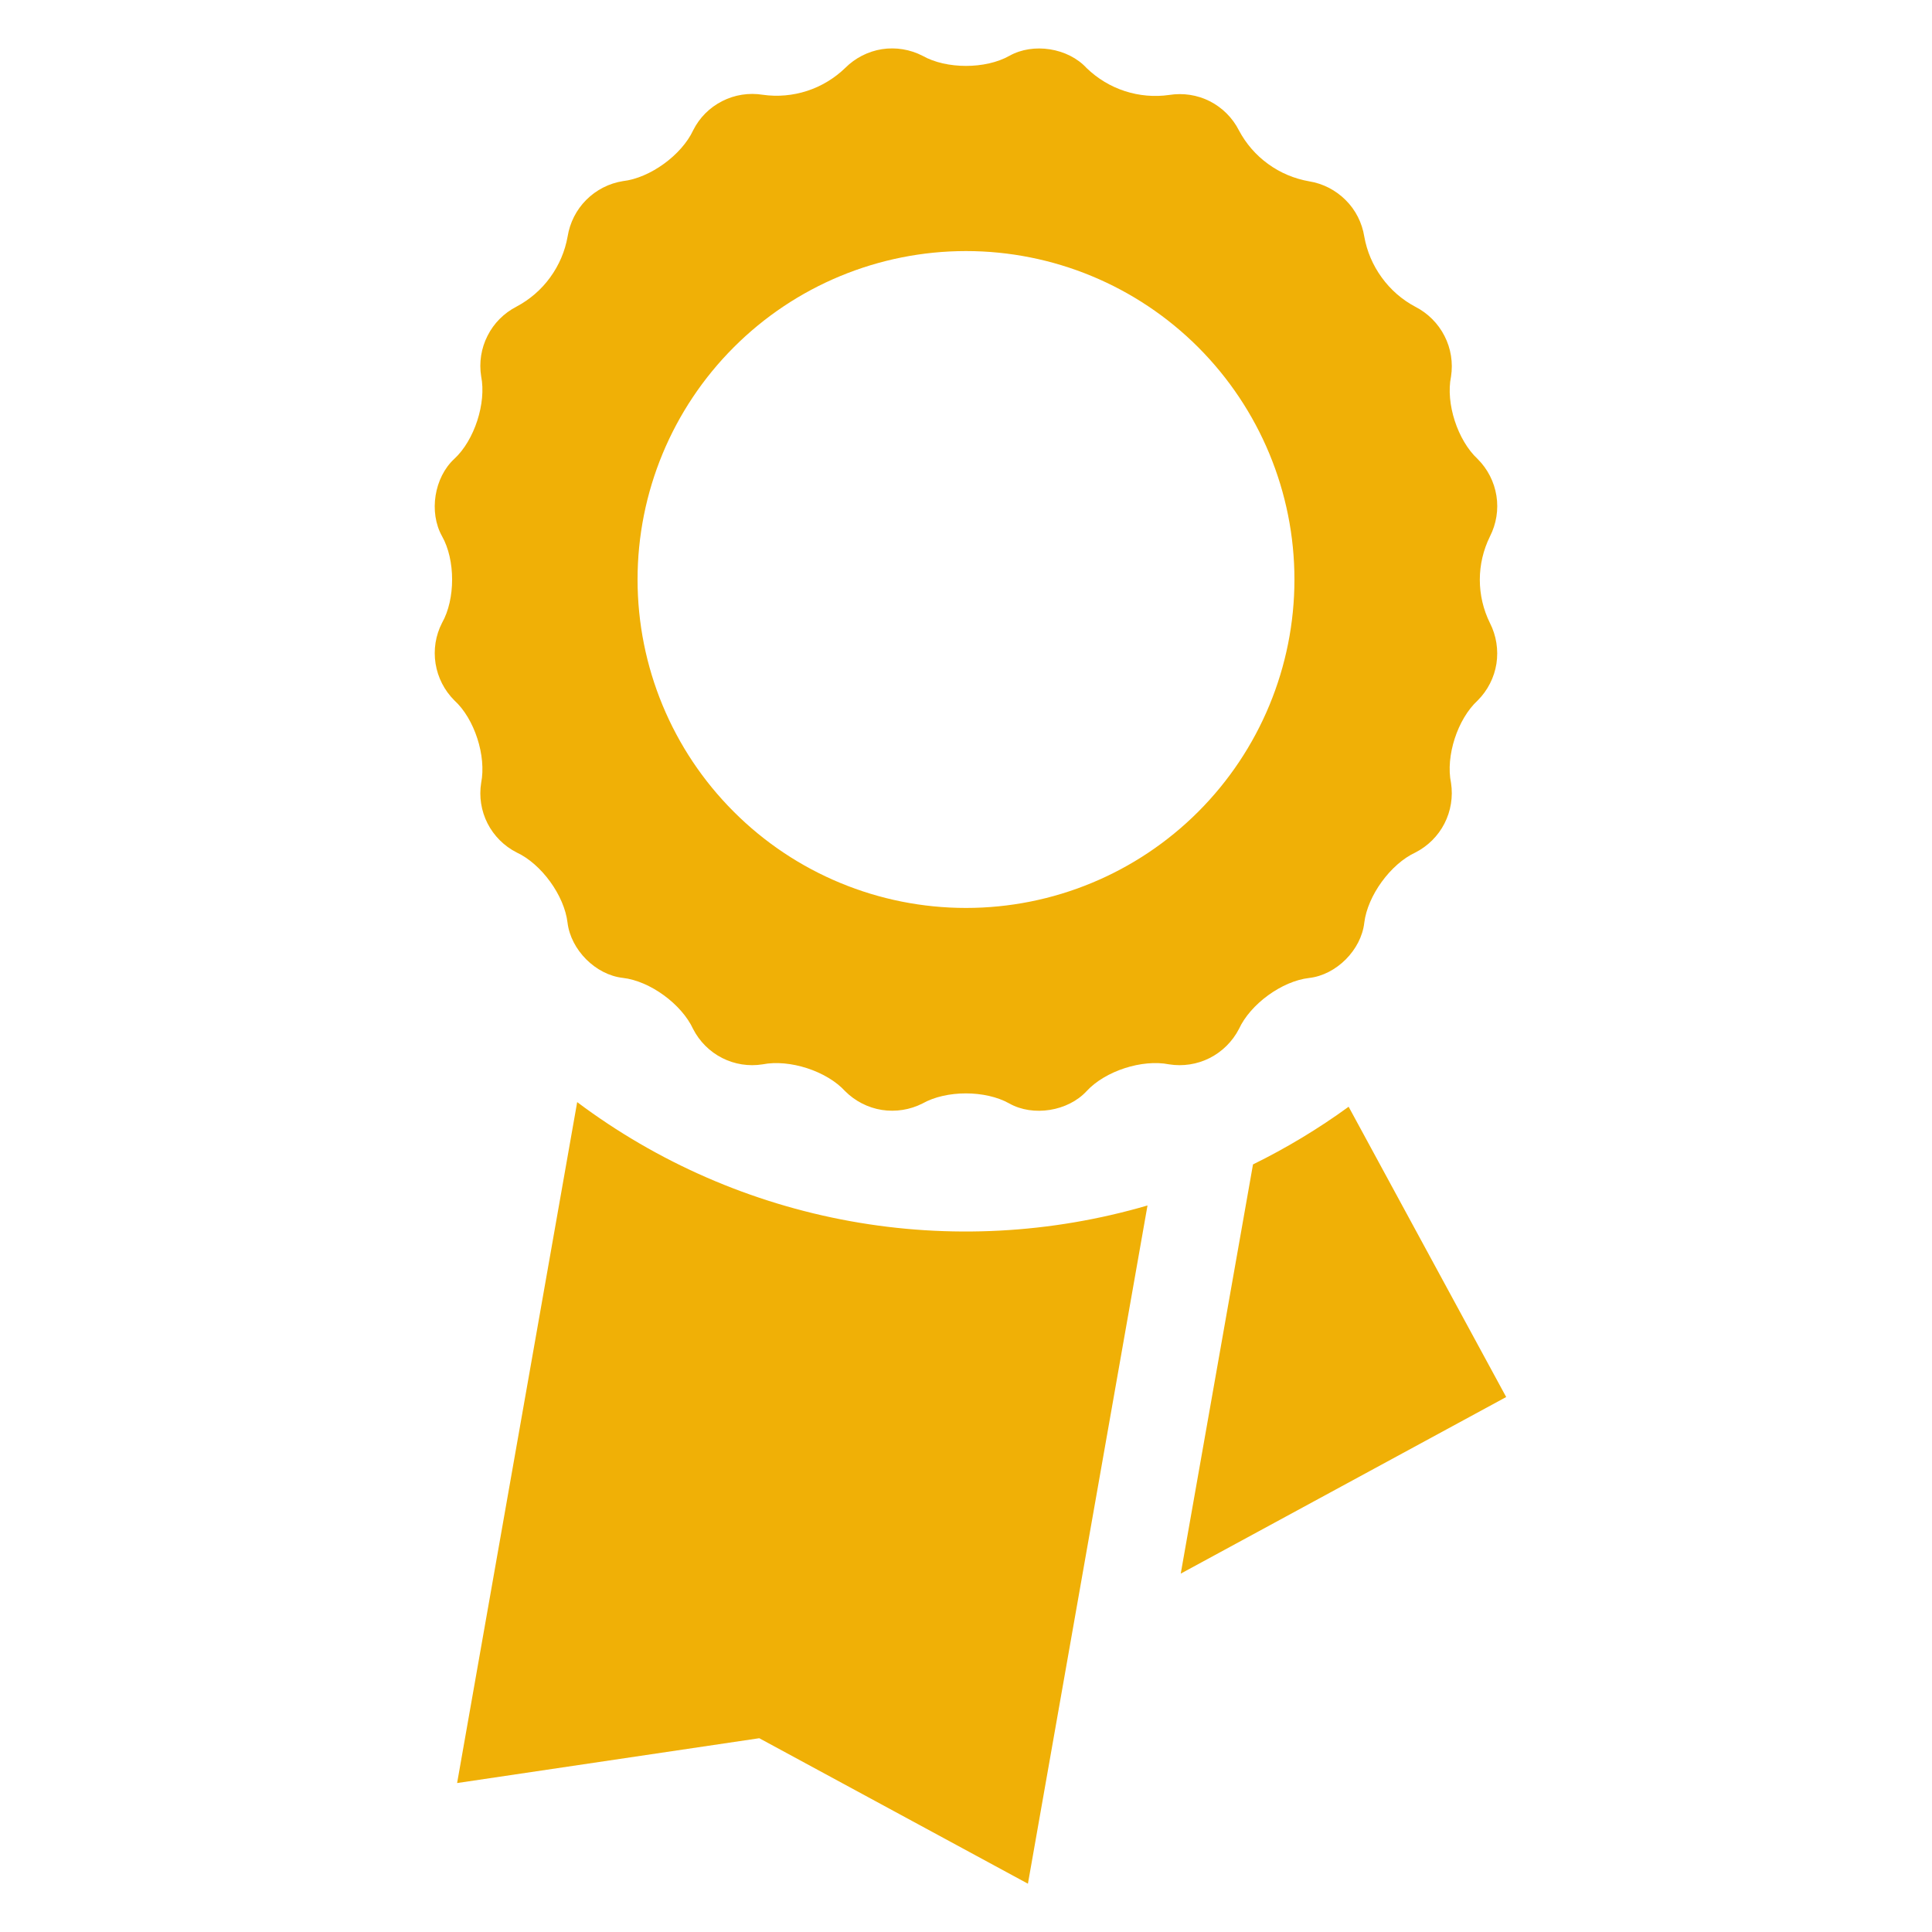 <svg width="20" height="20" viewBox="0 0 20 20" fill="none" xmlns="http://www.w3.org/2000/svg">
<path d="M12.825 10.653C12.943 10.395 13.27 10.156 13.552 10.124C13.834 10.092 14.091 9.834 14.123 9.552C14.157 9.272 14.395 8.944 14.652 8.825C14.781 8.759 14.887 8.654 14.953 8.525C15.019 8.396 15.043 8.249 15.021 8.105C14.963 7.827 15.089 7.442 15.297 7.251C15.4 7.148 15.468 7.015 15.491 6.871C15.513 6.727 15.49 6.58 15.424 6.45C15.355 6.311 15.319 6.157 15.319 6.002C15.319 5.846 15.355 5.693 15.424 5.553C15.49 5.423 15.514 5.276 15.491 5.132C15.468 4.988 15.4 4.855 15.297 4.752C15.089 4.559 14.964 4.175 15.021 3.898C15.043 3.754 15.02 3.607 14.953 3.477C14.887 3.348 14.781 3.242 14.652 3.176C14.514 3.103 14.395 2.999 14.304 2.873C14.212 2.747 14.15 2.602 14.123 2.449C14.1 2.306 14.033 2.173 13.93 2.071C13.827 1.968 13.695 1.9 13.552 1.877C13.398 1.85 13.253 1.789 13.127 1.697C13.001 1.606 12.898 1.487 12.825 1.349C12.759 1.219 12.653 1.114 12.524 1.048C12.394 0.982 12.246 0.96 12.103 0.983C11.949 1.005 11.792 0.991 11.644 0.943C11.496 0.895 11.361 0.813 11.249 0.705C11.056 0.495 10.696 0.439 10.449 0.578C10.202 0.717 9.797 0.717 9.551 0.578C9.421 0.511 9.274 0.487 9.13 0.509C8.986 0.532 8.853 0.6 8.75 0.703C8.638 0.811 8.503 0.893 8.355 0.941C8.207 0.989 8.05 1.003 7.896 0.981C7.752 0.958 7.605 0.981 7.476 1.047C7.346 1.113 7.241 1.218 7.176 1.348C7.057 1.604 6.73 1.843 6.448 1.875C6.304 1.898 6.172 1.966 6.069 2.069C5.966 2.172 5.899 2.305 5.876 2.448C5.849 2.601 5.787 2.746 5.695 2.872C5.604 2.998 5.484 3.101 5.347 3.174C5.217 3.241 5.112 3.346 5.047 3.476C4.981 3.605 4.958 3.753 4.981 3.896C5.036 4.173 4.911 4.558 4.703 4.75C4.495 4.942 4.437 5.302 4.576 5.551C4.715 5.797 4.715 6.202 4.576 6.448C4.509 6.578 4.486 6.726 4.509 6.87C4.532 7.014 4.6 7.147 4.703 7.25C4.912 7.44 5.036 7.825 4.981 8.104C4.958 8.247 4.981 8.394 5.047 8.524C5.113 8.653 5.218 8.758 5.347 8.824C5.605 8.943 5.842 9.271 5.875 9.551C5.909 9.833 6.165 10.091 6.447 10.123C6.729 10.155 7.056 10.395 7.175 10.652C7.241 10.781 7.346 10.886 7.475 10.952C7.605 11.018 7.751 11.041 7.895 11.018C8.173 10.963 8.558 11.087 8.749 11.296C8.852 11.399 8.985 11.467 9.129 11.49C9.273 11.512 9.42 11.489 9.55 11.423C9.796 11.284 10.201 11.284 10.448 11.423C10.695 11.562 11.055 11.504 11.248 11.296C11.441 11.086 11.824 10.963 12.102 11.018C12.245 11.041 12.393 11.018 12.522 10.953C12.652 10.887 12.758 10.782 12.825 10.653ZM10 9.399C9.098 9.399 8.233 9.041 7.596 8.403C6.958 7.766 6.6 6.901 6.6 5.999C6.6 5.097 6.958 4.233 7.596 3.595C8.233 2.957 9.098 2.599 10 2.599C10.902 2.599 11.766 2.957 12.404 3.595C13.041 4.233 13.4 5.097 13.4 5.999C13.4 6.901 13.041 7.766 12.404 8.403C11.766 9.041 10.902 9.399 10 9.399ZM5.975 11.409L4.732 18.458L7.86 17.994L10.641 19.5L11.879 12.479C10.879 12.771 9.825 12.827 8.8 12.641C7.776 12.455 6.808 12.034 5.975 11.409ZM13.961 11.457C13.649 11.684 13.317 11.884 12.971 12.054L12.223 16.29L15.592 14.462L13.961 11.457Z" fill="#F0B006"/>
</svg>
